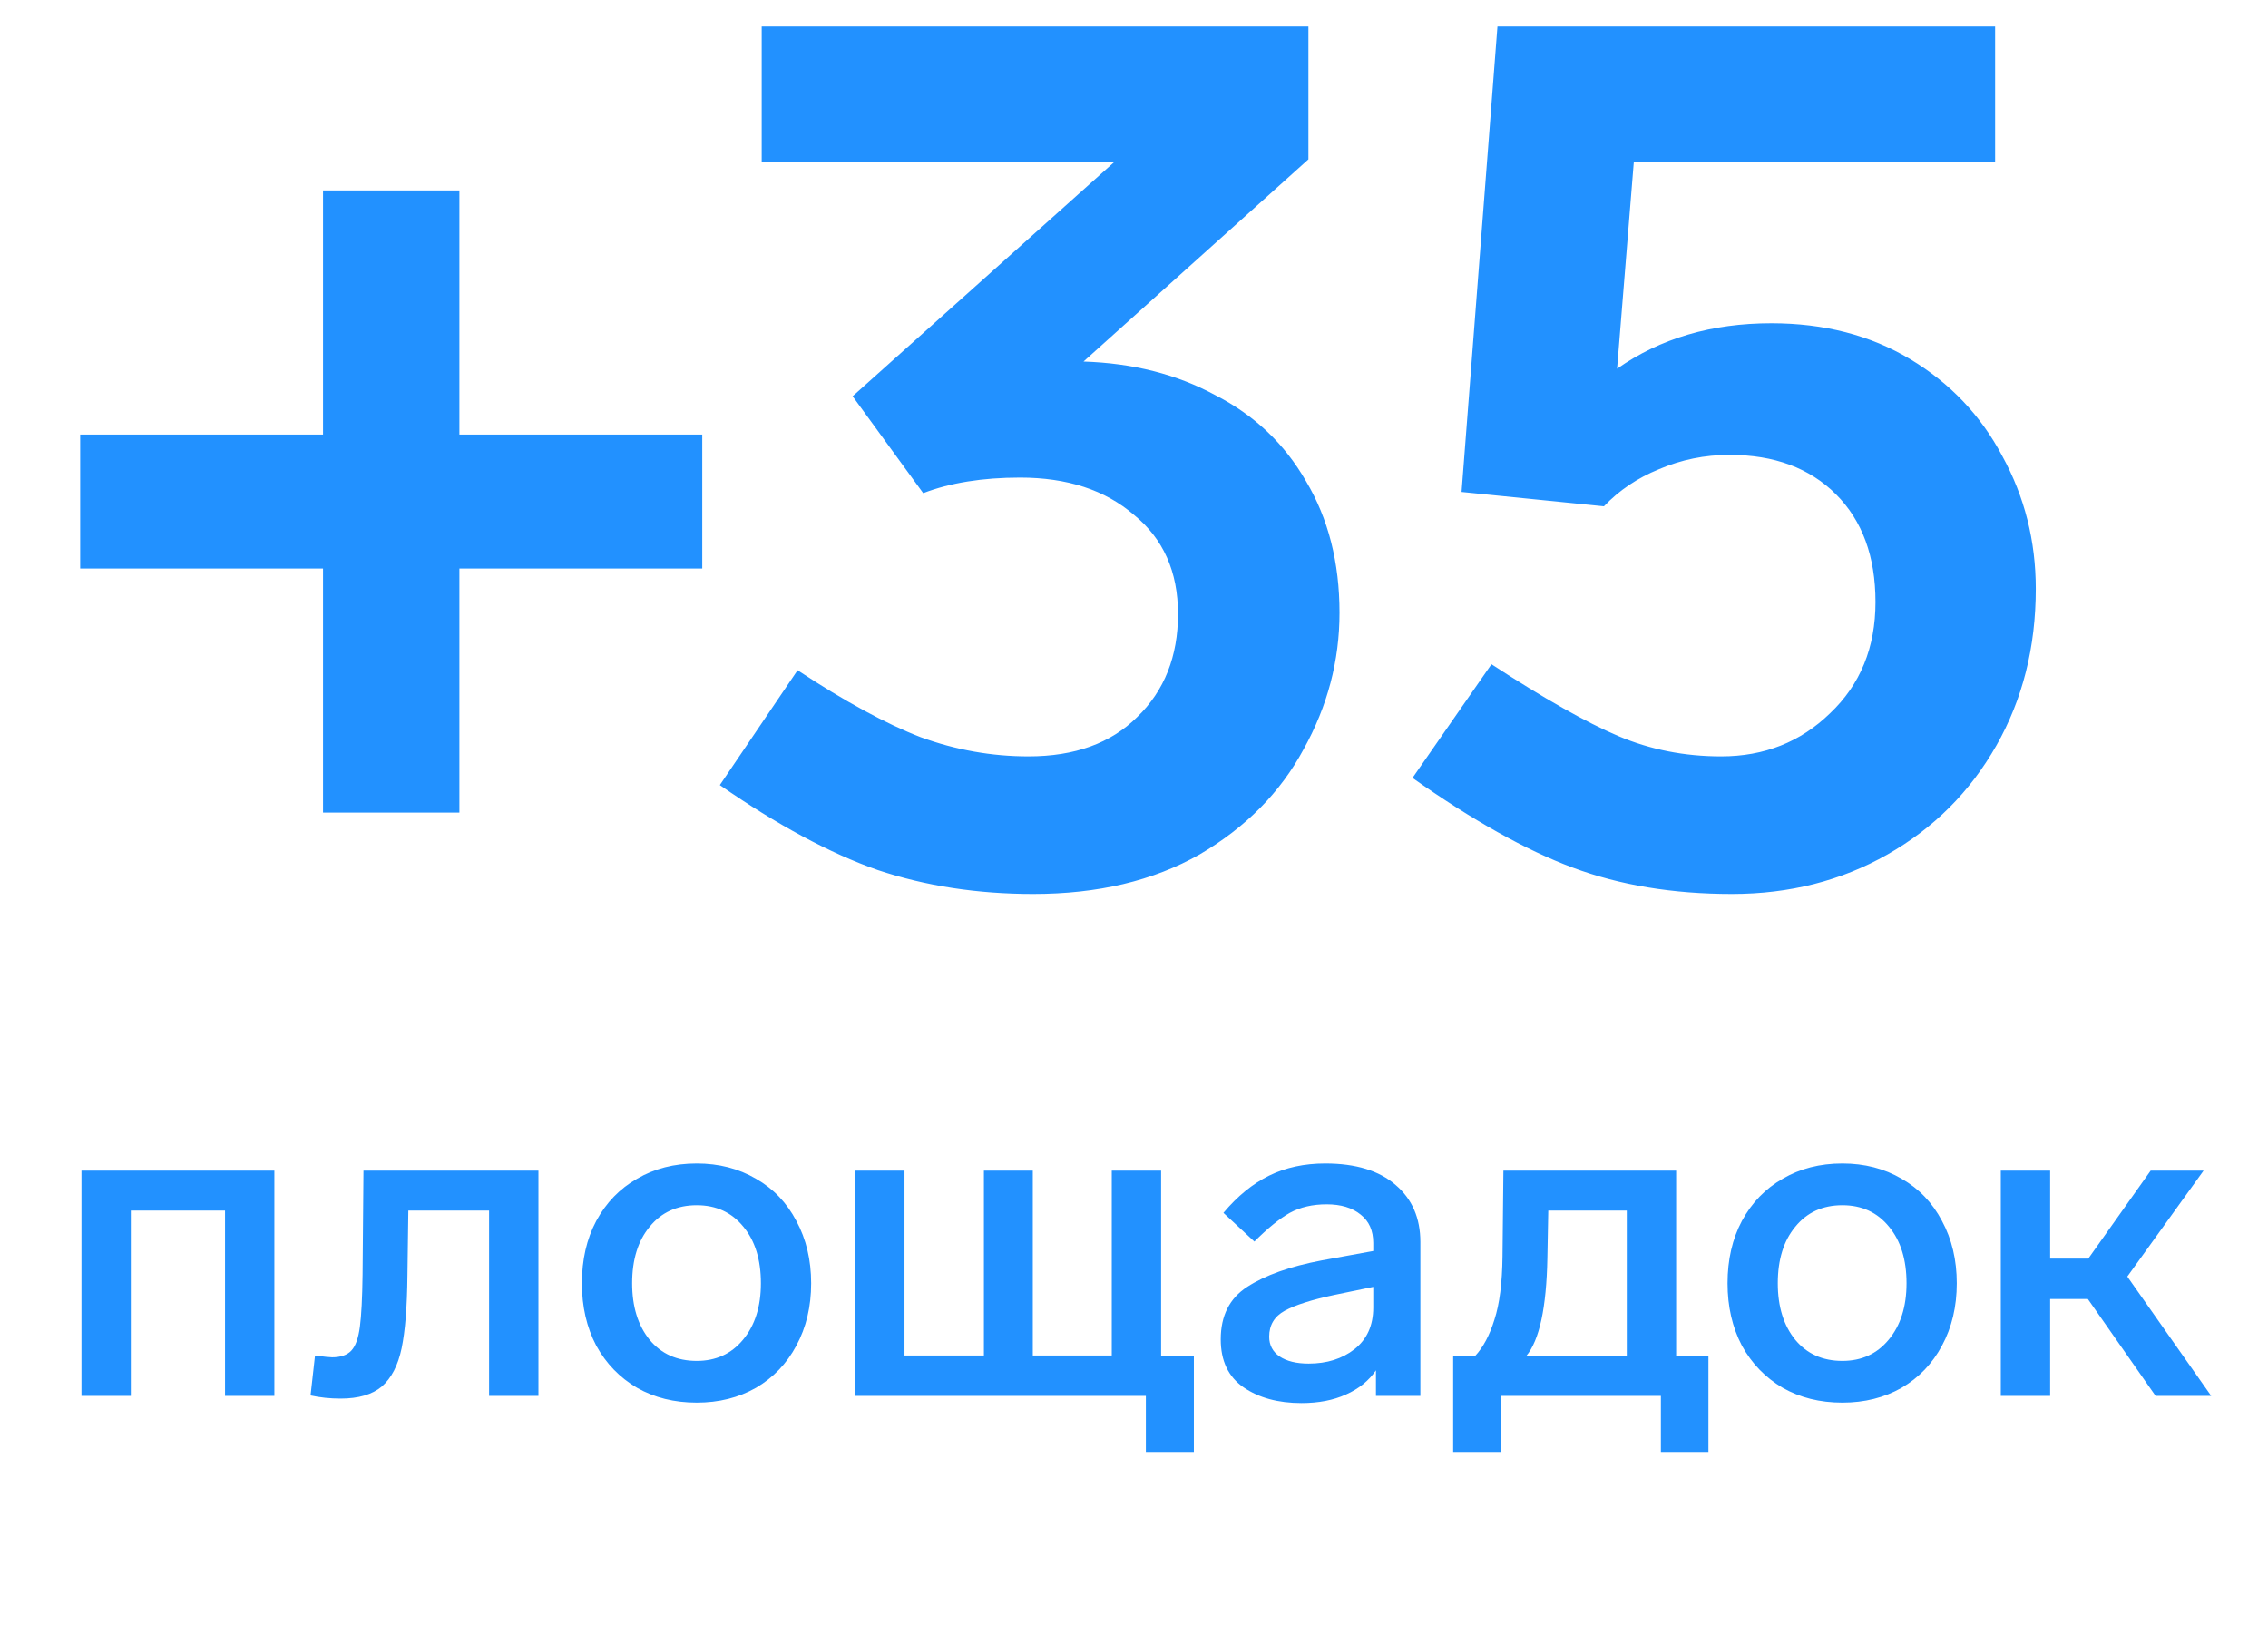 <?xml version="1.0" encoding="UTF-8"?> <svg xmlns="http://www.w3.org/2000/svg" width="91" height="66" viewBox="0 0 91 66" fill="none"><g clip-path="url(#clip0_1065_58)"><path d="M12.961 7.64H18.433V17.432H28.177V22.808H18.433V32.6H12.961V22.808H3.217V17.432H12.961V7.64ZM43.474 14.504C45.458 14.568 47.218 15.016 48.754 15.848C50.322 16.648 51.538 17.8 52.402 19.304C53.298 20.808 53.746 22.568 53.746 24.584C53.746 26.504 53.266 28.328 52.306 30.056C51.378 31.784 49.986 33.192 48.13 34.28C46.274 35.336 44.05 35.864 41.458 35.864C39.218 35.864 37.138 35.544 35.218 34.904C33.298 34.232 31.186 33.096 28.882 31.496L32.002 26.888C33.89 28.136 35.538 29.032 36.946 29.576C38.354 30.088 39.794 30.344 41.266 30.344C43.122 30.344 44.578 29.816 45.634 28.76C46.722 27.704 47.266 26.328 47.266 24.632C47.266 22.936 46.674 21.608 45.49 20.648C44.338 19.656 42.818 19.16 40.93 19.16C39.426 19.16 38.13 19.368 37.042 19.784L34.21 15.896L44.722 6.488H30.562V1.064H52.498V6.392L43.474 14.504ZM71.075 12.968C73.187 12.968 75.043 13.448 76.643 14.408C78.243 15.368 79.475 16.664 80.339 18.296C81.235 19.928 81.683 21.704 81.683 23.624C81.683 25.96 81.155 28.056 80.099 29.912C79.043 31.768 77.587 33.224 75.731 34.28C73.875 35.336 71.795 35.864 69.491 35.864C67.123 35.864 64.995 35.512 63.107 34.808C61.219 34.104 59.075 32.904 56.675 31.208L59.843 26.648C61.955 28.024 63.651 28.984 64.931 29.528C66.211 30.072 67.587 30.344 69.059 30.344C70.787 30.344 72.243 29.768 73.427 28.616C74.643 27.464 75.251 25.976 75.251 24.152C75.251 22.328 74.723 20.888 73.667 19.832C72.611 18.776 71.187 18.248 69.395 18.248C68.403 18.248 67.459 18.44 66.563 18.824C65.699 19.176 64.963 19.672 64.355 20.312L58.643 19.736L60.083 1.064H80.051V6.488H65.555L64.883 14.792C66.611 13.576 68.675 12.968 71.075 12.968Z" fill="#2291FF"></path><path d="M5.249 56H3.269V46.964H11.009V56H9.029V48.566H5.249V56ZM13.666 56.108C13.246 56.108 12.844 56.066 12.46 55.982L12.64 54.38C13 54.428 13.228 54.452 13.324 54.452C13.672 54.452 13.93 54.362 14.098 54.182C14.266 54.002 14.38 53.684 14.44 53.228C14.5 52.772 14.536 52.076 14.548 51.14L14.584 46.964H21.604V56H19.624V48.566H16.384L16.348 51.176C16.336 52.424 16.258 53.396 16.114 54.092C15.97 54.776 15.706 55.286 15.322 55.622C14.938 55.946 14.386 56.108 13.666 56.108ZM27.956 46.676C28.844 46.676 29.636 46.88 30.332 47.288C31.028 47.684 31.568 48.248 31.952 48.98C32.348 49.712 32.546 50.546 32.546 51.482C32.546 52.418 32.348 53.252 31.952 53.984C31.568 54.704 31.028 55.268 30.332 55.676C29.636 56.072 28.844 56.27 27.956 56.27C27.056 56.27 26.258 56.072 25.562 55.676C24.866 55.268 24.32 54.704 23.924 53.984C23.54 53.252 23.348 52.418 23.348 51.482C23.348 50.534 23.54 49.7 23.924 48.98C24.32 48.248 24.866 47.684 25.562 47.288C26.258 46.88 27.056 46.676 27.956 46.676ZM27.956 48.35C27.164 48.35 26.534 48.638 26.066 49.214C25.598 49.778 25.364 50.534 25.364 51.482C25.364 52.418 25.598 53.174 26.066 53.75C26.534 54.314 27.164 54.596 27.956 54.596C28.724 54.596 29.342 54.314 29.81 53.75C30.29 53.174 30.53 52.418 30.53 51.482C30.53 50.534 30.296 49.778 29.828 49.214C29.36 48.638 28.736 48.35 27.956 48.35ZM47.902 58.25H45.976V56H34.312V46.964H36.292V54.38H39.478V46.964H41.44V54.38H44.608V46.964H46.588V54.398H47.902V58.25ZM53.174 46.676C54.398 46.676 55.34 46.964 56 47.54C56.66 48.104 56.99 48.866 56.99 49.826V56H55.208V54.974C54.92 55.394 54.518 55.718 54.002 55.946C53.498 56.174 52.904 56.288 52.22 56.288C51.284 56.288 50.51 56.078 49.898 55.658C49.286 55.238 48.98 54.596 48.98 53.732C48.98 52.784 49.334 52.082 50.042 51.626C50.762 51.158 51.758 50.804 53.03 50.564L55.1 50.186V49.862C55.1 49.37 54.932 48.992 54.596 48.728C54.26 48.452 53.804 48.314 53.228 48.314C52.664 48.314 52.172 48.428 51.752 48.656C51.344 48.884 50.87 49.268 50.33 49.808L49.088 48.656C49.652 47.984 50.264 47.486 50.924 47.162C51.584 46.838 52.334 46.676 53.174 46.676ZM52.508 54.704C53.24 54.704 53.852 54.512 54.344 54.128C54.848 53.732 55.1 53.174 55.1 52.454V51.626L53.534 51.95C52.634 52.142 51.974 52.352 51.554 52.58C51.134 52.808 50.924 53.156 50.924 53.624C50.924 53.96 51.062 54.224 51.338 54.416C51.626 54.608 52.016 54.704 52.508 54.704ZM58.306 58.25V54.398H59.188C59.512 54.05 59.77 53.564 59.962 52.94C60.166 52.316 60.274 51.47 60.286 50.402L60.322 46.964H67.252V54.398H68.548V58.25H66.64V56H60.214V58.25H58.306ZM65.272 54.398V48.566H62.122L62.086 50.474C62.05 52.454 61.768 53.762 61.24 54.398H65.272ZM73.923 46.676C74.811 46.676 75.603 46.88 76.299 47.288C76.995 47.684 77.535 48.248 77.919 48.98C78.315 49.712 78.513 50.546 78.513 51.482C78.513 52.418 78.315 53.252 77.919 53.984C77.535 54.704 76.995 55.268 76.299 55.676C75.603 56.072 74.811 56.27 73.923 56.27C73.023 56.27 72.225 56.072 71.529 55.676C70.833 55.268 70.287 54.704 69.891 53.984C69.507 53.252 69.315 52.418 69.315 51.482C69.315 50.534 69.507 49.7 69.891 48.98C70.287 48.248 70.833 47.684 71.529 47.288C72.225 46.88 73.023 46.676 73.923 46.676ZM73.923 48.35C73.131 48.35 72.501 48.638 72.033 49.214C71.565 49.778 71.331 50.534 71.331 51.482C71.331 52.418 71.565 53.174 72.033 53.75C72.501 54.314 73.131 54.596 73.923 54.596C74.691 54.596 75.309 54.314 75.777 53.75C76.257 53.174 76.497 52.418 76.497 51.482C76.497 50.534 76.263 49.778 75.795 49.214C75.327 48.638 74.703 48.35 73.923 48.35ZM88.721 56H86.489L83.771 52.112H82.259V56H80.279V46.964H82.259V50.492H83.789L86.291 46.964H88.415L85.355 51.212L88.721 56Z" fill="#2291FF"></path></g><defs><clipPath id="clip0_1065_58"><rect width="91" height="66" rx="8" fill="white"></rect></clipPath></defs></svg> 